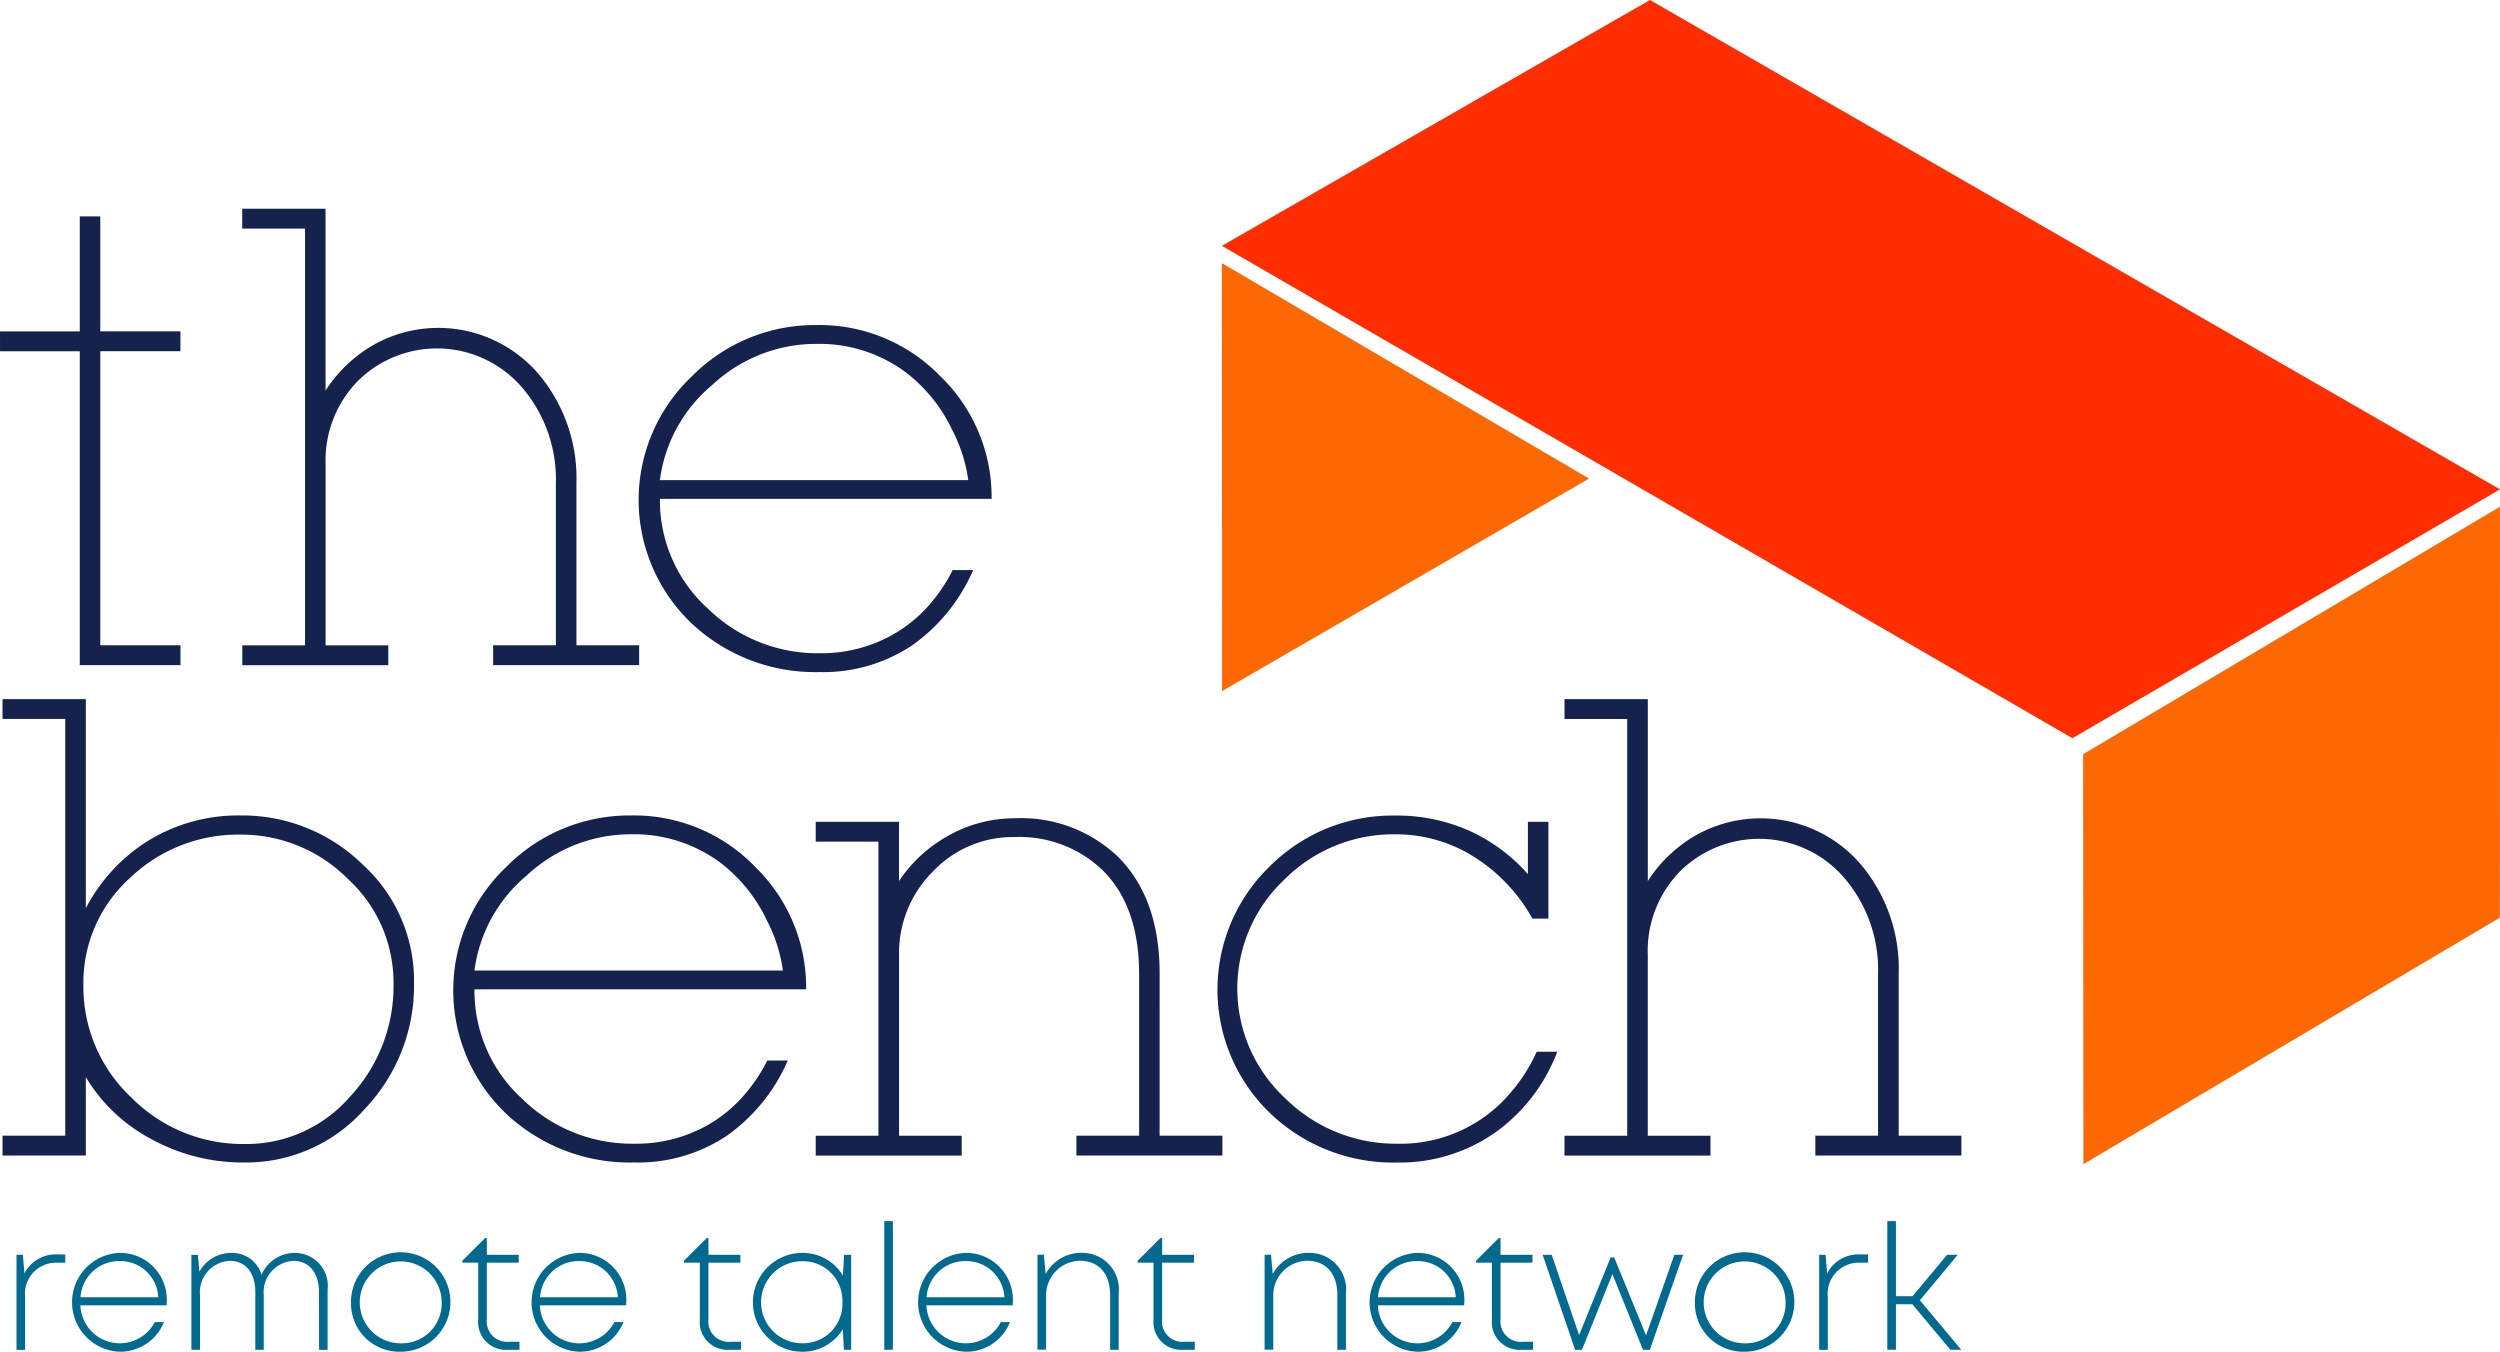 <svg xmlns="http://www.w3.org/2000/svg" width="195.044" height="105.458" viewBox="0 0 195.044 105.458">
  <g id="Grupo_17970" data-name="Grupo 17970" transform="translate(35.385 19.132)">
    <g id="Group_18020" data-name="Group 18020" transform="translate(-35.385 -19.132)">
      <path id="Path_9" data-name="Path 9" d="M434.231,355.863l66.354,38.412,33.363-19.414-43.236-24.89L467.63,336.683Z" transform="translate(-338.903 -336.683)" fill="#ff2d00"/>
      <g id="Group_13" data-name="Group 13" transform="translate(95.328 20.531)">
        <path id="Path_10" data-name="Path 10" d="M434.232,362.367l.016,33.385,28.628-16.578Z" transform="translate(-434.232 -362.367)" fill="#fc6803"/>
        <path id="Path_11" data-name="Path 11" d="M518.292,405.446l.02,31.981,32.495-19.232.005-32.057Z" transform="translate(-451.098 -367.136)" fill="#fc6803"/>
      </g>
      <path id="Path_12" data-name="Path 12" d="M322.8,357.654h-1.6v8.97h-6.223v1.55H321.2v24.49h7.856v-1.55H322.8V368.173h6.253v-1.55H322.8Zm37.148,20.821a12.622,12.622,0,0,0-3.058-8.644,10.3,10.3,0,0,0-12.925-2.065,10.941,10.941,0,0,0-3.591,3.479V357.056h-6.5v1.55h4.9v32.51h-4.893v1.55h11.389v-1.55h-4.892V377.006a8.867,8.867,0,0,1,2.514-6.51,8.766,8.766,0,0,1,12.8.489,11.007,11.007,0,0,1,2.651,7.515v12.613h-4.893v1.55h11.391v-1.55h-4.893Zm28.475-8.266a13.145,13.145,0,0,0-9.757-4.078,13.5,13.5,0,0,0-9.732,4.019,13.28,13.28,0,0,0,.054,19.306,14.071,14.071,0,0,0,9.922,3.748,12.486,12.486,0,0,0,7.19-2.058,13.974,13.974,0,0,0,4.8-5.9h-1.6a12.529,12.529,0,0,1-1.522,2.355,10.84,10.84,0,0,1-3.32,2.778,11.349,11.349,0,0,1-5.545,1.355,12.229,12.229,0,0,1-8.7-3.472,11.377,11.377,0,0,1-3.752-8.57h25.877a13.1,13.1,0,0,0-3.913-9.486Zm-17.882.6a11.858,11.858,0,0,1,8.11-3.208,11.291,11.291,0,0,1,6.967,2.2,12.232,12.232,0,0,1,3.647,4.513,11.938,11.938,0,0,1,1.251,3.914H366.461a11.582,11.582,0,0,1,4.081-7.42ZM333.717,404.39a13.415,13.415,0,0,0-7.206,1.988,13.669,13.669,0,0,0-4.838,5.246v-16.31h-6.5v1.548h4.893v32.51h-4.893v1.55h6.5v-6.116a13.055,13.055,0,0,0,5,4.776,14.838,14.838,0,0,0,7.366,1.883,12.355,12.355,0,0,0,9.432-4.217,13.923,13.923,0,0,0,3.806-9.795,12.264,12.264,0,0,0-4.023-9.251,13.409,13.409,0,0,0-9.541-3.811Zm8.585,21.919a10.7,10.7,0,0,1-8.236,3.715,12.228,12.228,0,0,1-8.862-3.647,11.824,11.824,0,0,1-3.721-8.763,10.994,10.994,0,0,1,3.615-8.327,12.174,12.174,0,0,1,8.644-3.4,11.7,11.7,0,0,1,8.345,3.429,10.971,10.971,0,0,1,3.591,8.218,12.631,12.631,0,0,1-3.373,8.775Zm31.657-17.841a13.139,13.139,0,0,0-9.757-4.077,13.5,13.5,0,0,0-9.732,4.019,13.28,13.28,0,0,0,.054,19.306,14.067,14.067,0,0,0,9.922,3.748,12.486,12.486,0,0,0,7.191-2.054,13.981,13.981,0,0,0,4.8-5.9h-1.6a12.507,12.507,0,0,1-1.522,2.355,10.841,10.841,0,0,1-3.316,2.787A11.357,11.357,0,0,1,364.447,430a12.227,12.227,0,0,1-8.7-3.472,11.379,11.379,0,0,1-3.752-8.57H377.87a13.094,13.094,0,0,0-3.914-9.491Zm-17.88.6a11.857,11.857,0,0,1,8.11-3.208,11.293,11.293,0,0,1,6.967,2.2,12.234,12.234,0,0,1,3.647,4.513,11.941,11.941,0,0,1,1.251,3.914h-24.06a11.587,11.587,0,0,1,4.085-7.421Zm49.369,7.667q0-5.895-3.261-9.132a10.931,10.931,0,0,0-8.046-2.991,10.5,10.5,0,0,0-5.325,1.441,11.052,11.052,0,0,0-3.7,3.452v-4.62h-6.5v1.55h4.893v22.942h-4.893v1.55h11.391v-1.55H385.12v-14.11a8.944,8.944,0,0,1,2.636-6.5,8.582,8.582,0,0,1,6.361-2.691,9.373,9.373,0,0,1,6.85,2.556q2.88,2.827,2.881,8.131v12.612h-4.893v1.55h11.39v-1.55h-4.9Zm27.562,9.066a11.228,11.228,0,0,1-9.025,4.2,12.26,12.26,0,0,1-8.752-3.556,11.677,11.677,0,0,1-.068-17.038,12.019,12.019,0,0,1,8.657-3.544,11.421,11.421,0,0,1,5.572,1.411,13.161,13.161,0,0,1,3.534,2.881,12.868,12.868,0,0,1,1.6,2.283h1.251v-7.551h-1.6v4.078a13.642,13.642,0,0,0-4.485-3.342,13.889,13.889,0,0,0-5.871-1.224,13.538,13.538,0,0,0-9.785,3.965,13.372,13.372,0,0,0,.081,19.306,13.883,13.883,0,0,0,9.867,3.8,12.975,12.975,0,0,0,7.547-2.276,13.635,13.635,0,0,0,4.934-6.369h-1.6a13.244,13.244,0,0,1-1.85,2.975Zm30.1-9.068a12.622,12.622,0,0,0-3.059-8.64,10.3,10.3,0,0,0-12.925-2.065,10.945,10.945,0,0,0-3.591,3.479v-14.19h-6.5v1.549h4.893v32.51h-4.893v1.55h11.389v-1.55h-4.893V415.265a8.868,8.868,0,0,1,2.515-6.51,8.767,8.767,0,0,1,12.8.489,11.012,11.012,0,0,1,2.65,7.516v12.612h-4.892v1.55H468v-1.55h-4.891Z" transform="translate(-314.976 -340.771)" fill="#15224d"/>
      <g id="Group_14" data-name="Group 14" transform="translate(1.291 95.271)">
        <path id="Path_13" data-name="Path 13" d="M320.391,459.116v.642h-.7a2.419,2.419,0,0,0-2.434,2.671v4.128h-.672v-7.414h.5l.117,1.461a2.728,2.728,0,0,1,2.539-1.491Z" transform="translate(-316.589 -456.517)" fill="#026a8e"/>
        <path id="Path_14" data-name="Path 14" d="M329.388,463.054h-6.728a3.08,3.08,0,0,0,5.807,1.31h.712a3.668,3.668,0,0,1-3.451,2.31,3.857,3.857,0,0,1,0-7.709,3.648,3.648,0,0,1,3.672,3.83A2.555,2.555,0,0,1,329.388,463.054Zm-6.716-.627h6.066a2.965,2.965,0,0,0-3.009-2.823A3.012,3.012,0,0,0,322.672,462.427Z" transform="translate(-317.68 -456.488)" fill="#026a8e"/>
        <path id="Path_15" data-name="Path 15" d="M344.281,461.829v4.7h-.665l-.007-4.513c0-1.48-.77-2.426-1.973-2.426a2.441,2.441,0,0,0-2.336,2.678v4.26h-.659v-4.513c0-1.495-.76-2.426-1.979-2.426a2.44,2.44,0,0,0-2.335,2.678v4.26h-.673v-7.409h.508l.115,1.312a2.823,2.823,0,0,1,2.519-1.461,2.372,2.372,0,0,1,2.331,1.708,2.817,2.817,0,0,1,2.63-1.708A2.564,2.564,0,0,1,344.281,461.829Z" transform="translate(-320.013 -456.489)" fill="#026a8e"/>
        <path id="Path_16" data-name="Path 16" d="M349.232,462.792a3.879,3.879,0,1,1,3.879,3.855,3.767,3.767,0,0,1-3.879-3.855Zm7.074,0a3.195,3.195,0,1,0-3.195,3.2,3.109,3.109,0,0,0,3.195-3.2Z" transform="translate(-323.139 -456.461)" fill="#026a8e"/>
        <path id="Path_17" data-name="Path 17" d="M364.556,465.606v.627h-.886a2.168,2.168,0,0,1-2.334-2.361v-4.433H360.1v-.153l1.775-1.77h.136v1.308h2.49v.615h-2.49v4.414a1.584,1.584,0,0,0,1.737,1.754Z" transform="translate(-325.319 -456.198)" fill="#026a8e"/>
        <path id="Path_18" data-name="Path 18" d="M374.238,463.054H367.51a3.079,3.079,0,0,0,5.808,1.31h.711a3.668,3.668,0,0,1-3.451,2.31,3.857,3.857,0,0,1,0-7.709,3.648,3.648,0,0,1,3.672,3.83C374.251,462.879,374.245,462.971,374.238,463.054Zm-6.716-.627h6.066a2.965,2.965,0,0,0-3.009-2.823A3.012,3.012,0,0,0,367.523,462.427Z" transform="translate(-326.679 -456.488)" fill="#026a8e"/>
        <path id="Path_19" data-name="Path 19" d="M386.185,465.606v.627H385.3a2.168,2.168,0,0,1-2.333-2.361v-4.433H381.73v-.153l1.775-1.77h.135v1.308h2.491v.615h-2.494v4.414a1.584,1.584,0,0,0,1.737,1.754Z" transform="translate(-329.659 -456.198)" fill="#026a8e"/>
        <path id="Path_20" data-name="Path 20" d="M396.093,459.116v7.41h-.571l-.079-1.609a3.667,3.667,0,0,1-3.223,1.758,3.855,3.855,0,0,1,0-7.709,3.664,3.664,0,0,1,3.228,1.762l.093-1.613Zm-.685,3.7a3.075,3.075,0,0,0-3.144-3.2,3.2,3.2,0,1,0,0,6.4,3.075,3.075,0,0,0,3.144-3.2Z" transform="translate(-330.977 -456.488)" fill="#026a8e"/>
        <path id="Path_21" data-name="Path 21" d="M401.279,455.867h.672V465.9h-.672Z" transform="translate(-333.582 -455.867)" fill="#026a8e"/>
        <path id="Path_22" data-name="Path 22" d="M411.963,463.054h-6.728a3.079,3.079,0,0,0,5.807,1.31h.712a3.668,3.668,0,0,1-3.451,2.31,3.857,3.857,0,0,1,0-7.709,3.649,3.649,0,0,1,3.673,3.83,2.326,2.326,0,0,1-.012.259Zm-6.715-.627h6.066a2.966,2.966,0,0,0-3.01-2.823A3.011,3.011,0,0,0,405.247,462.427Z" transform="translate(-334.247 -456.488)" fill="#026a8e"/>
        <path id="Path_23" data-name="Path 23" d="M419.678,458.965a2.85,2.85,0,0,1,2.89,3.159v4.4H421.9v-4.269c0-1.682-.881-2.676-2.371-2.676a2.689,2.689,0,0,0-2.626,2.71v4.227h-.671v-7.406h.5l.136,1.5a3.17,3.17,0,0,1,2.816-1.651Z" transform="translate(-336.581 -456.488)" fill="#026a8e"/>
        <path id="Path_24" data-name="Path 24" d="M430.466,465.606v.627h-.885a2.168,2.168,0,0,1-2.333-2.361v-4.433h-1.237v-.153l1.775-1.77h.136v1.308h2.487v.615h-2.491v4.414a1.585,1.585,0,0,0,1.737,1.754Z" transform="translate(-338.544 -456.198)" fill="#026a8e"/>
        <path id="Path_25" data-name="Path 25" d="M441.856,458.965a2.85,2.85,0,0,1,2.89,3.159v4.4h-.672v-4.269c0-1.682-.881-2.676-2.371-2.676a2.689,2.689,0,0,0-2.626,2.71v4.227H438.4v-7.406h.5l.135,1.5a3.169,3.169,0,0,1,2.816-1.651Z" transform="translate(-341.03 -456.488)" fill="#026a8e"/>
        <path id="Path_26" data-name="Path 26" d="M456.024,463.054H449.3a3.079,3.079,0,0,0,5.808,1.31h.711a3.665,3.665,0,0,1-3.45,2.31,3.857,3.857,0,0,1,0-7.709,3.648,3.648,0,0,1,3.672,3.83C456.037,462.879,456.031,462.971,456.024,463.054Zm-6.716-.627h6.066a2.965,2.965,0,0,0-3.009-2.823A3.011,3.011,0,0,0,449.308,462.427Z" transform="translate(-343.089 -456.488)" fill="#026a8e"/>
        <path id="Path_27" data-name="Path 27" d="M463.491,465.606v.627h-.881a2.168,2.168,0,0,1-2.334-2.361v-4.433h-1.236v-.153l1.775-1.77h.135v1.308h2.49v.615H460.95v4.414a1.584,1.584,0,0,0,1.737,1.754Z" transform="translate(-345.173 -456.198)" fill="#026a8e"/>
        <path id="Path_28" data-name="Path 28" d="M476.494,459.152l-2.592,7.41h-.535l-2.388-5.909-2.371,5.909h-.536l-2.533-7.41h.706l2.136,6.26,2.467-6.061h.271l2.488,6.088,2.206-6.288Z" transform="translate(-346.476 -456.525)" fill="#026a8e"/>
        <path id="Path_29" data-name="Path 29" d="M480.4,462.792a3.879,3.879,0,1,1,3.88,3.855,3.766,3.766,0,0,1-3.88-3.855Zm7.074,0a3.195,3.195,0,1,0-3.195,3.2,3.109,3.109,0,0,0,3.193-3.2Z" transform="translate(-349.457 -456.461)" fill="#026a8e"/>
        <path id="Path_30" data-name="Path 30" d="M496.338,459.116v.642h-.7a2.422,2.422,0,0,0-2.439,2.671v4.128h-.672v-7.414h.5l.117,1.461a2.728,2.728,0,0,1,2.539-1.491Z" transform="translate(-351.89 -456.517)" fill="#026a8e"/>
        <path id="Path_31" data-name="Path 31" d="M501.137,462.351h-1.287V465.9h-.672V455.867h.672v5.855h1.3l2.691-3.229h.829l-2.951,3.547,3.224,3.862h-.847Z" transform="translate(-353.225 -455.867)" fill="#026a8e"/>
      </g>
    </g>
  </g>
</svg>
